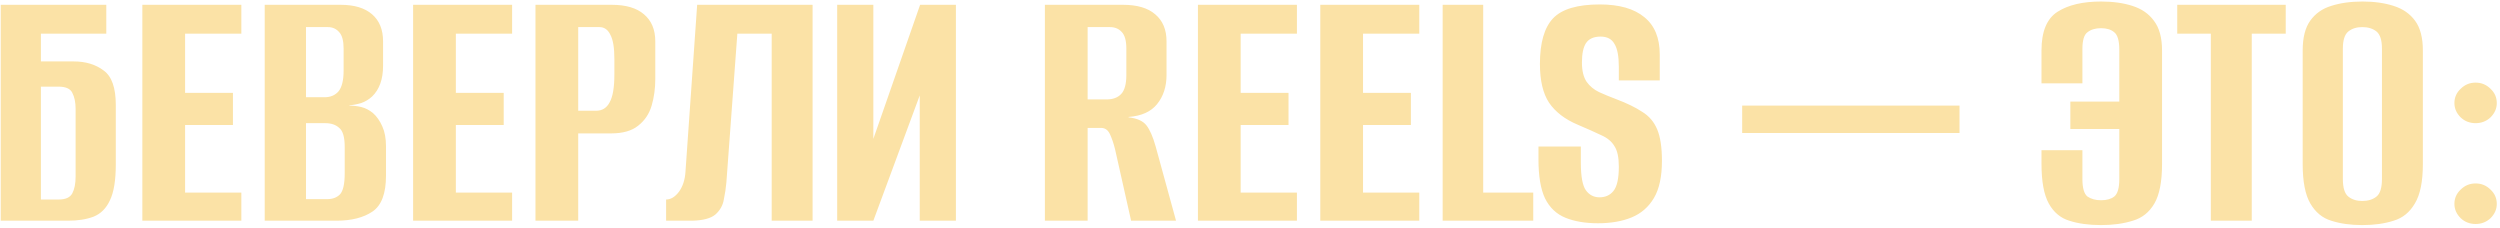 <?xml version="1.0" encoding="UTF-8"?> <svg xmlns="http://www.w3.org/2000/svg" width="657" height="60" viewBox="0 0 657 60" fill="none"> <path d="M0.191 58V1.264H27.934V8.848H10.751V16.144H19.39C22.526 16.144 25.151 16.944 27.262 18.544C29.375 20.08 30.43 23.088 30.43 27.568V43.216C30.43 47.376 29.919 50.512 28.895 52.624C27.934 54.736 26.494 56.176 24.575 56.944C22.718 57.648 20.479 58 17.855 58H0.191ZM15.454 52.432C17.247 52.432 18.43 51.888 19.006 50.8C19.582 49.712 19.87 48.24 19.87 46.384V28.624C19.87 26.896 19.582 25.488 19.006 24.4C18.494 23.312 17.279 22.768 15.358 22.768H10.751V52.432H15.454ZM37.409 58V1.264H63.425V8.848H48.641V24.4H61.217V32.848H48.641V50.608H63.425V58H37.409ZM69.566 58V1.264H89.534C93.118 1.264 95.87 2.096 97.79 3.76C99.71 5.424 100.67 7.792 100.67 10.864V17.296C100.67 20.816 99.71 23.504 97.79 25.36C96.957 26.128 95.998 26.704 94.909 27.088C93.822 27.408 92.797 27.6 91.838 27.664V27.76C92.925 27.76 93.981 27.888 95.005 28.144C96.029 28.4 97.022 28.912 97.981 29.68C99.005 30.576 99.838 31.76 100.478 33.232C101.118 34.64 101.438 36.368 101.438 38.416V46.192C101.438 50.864 100.254 54 97.885 55.6C95.517 57.2 92.35 58 88.382 58H69.566ZM80.413 25.552H85.309C86.846 25.552 88.061 25.04 88.957 24.016C89.853 22.928 90.302 21.104 90.302 18.544V12.784C90.302 10.736 89.918 9.296 89.15 8.464C88.382 7.568 87.389 7.12 86.174 7.12H80.413V25.552ZM80.413 52.336H85.981C87.389 52.336 88.51 51.92 89.341 51.088C90.174 50.192 90.59 48.336 90.59 45.52V38.608C90.59 36.048 90.109 34.384 89.15 33.616C88.254 32.784 87.037 32.368 85.501 32.368H80.413V52.336ZM108.566 58V1.264H134.582V8.848H119.798V24.4H132.374V32.848H119.798V50.608H134.582V58H108.566ZM140.722 58V1.264H160.786C164.498 1.264 167.314 2.096 169.234 3.76C171.218 5.424 172.21 7.792 172.21 10.864V20.752C172.21 23.248 171.89 25.584 171.25 27.76C170.61 29.936 169.426 31.696 167.698 33.04C166.034 34.384 163.666 35.056 160.594 35.056H151.954V58H140.722ZM151.954 29.104H156.658C158.258 29.104 159.442 28.368 160.21 26.896C161.042 25.424 161.458 22.992 161.458 19.6V15.472C161.458 12.528 161.106 10.416 160.402 9.136C159.762 7.792 158.802 7.12 157.522 7.12H151.954V29.104ZM175.054 58V52.432C176.27 52.432 177.39 51.76 178.414 50.416C179.438 49.008 180.014 47.248 180.142 45.136L183.214 1.264H213.55V58H202.798V8.848H193.774L190.894 47.92C190.766 49.392 190.542 50.896 190.222 52.432C189.966 53.968 189.23 55.28 188.014 56.368C186.798 57.392 184.75 57.936 181.87 58H175.054ZM220.012 58V1.264H229.516V36.496L241.804 1.264H251.212V58H241.708V25.072L229.516 58H220.012ZM274.597 58V1.264H295.141C298.853 1.264 301.669 2.096 303.589 3.76C305.573 5.424 306.565 7.792 306.565 10.864V19.696C306.565 22.768 305.733 25.328 304.069 27.376C302.469 29.36 299.973 30.48 296.581 30.736V30.832C298.821 31.088 300.389 31.792 301.285 32.944C302.181 34.096 302.981 35.92 303.685 38.416L309.061 58H297.253L293.029 39.184C292.645 37.648 292.197 36.336 291.685 35.248C291.173 34.16 290.405 33.616 289.381 33.616H285.829V58H274.597ZM285.829 26.128H290.821C292.485 26.128 293.765 25.648 294.661 24.688C295.557 23.728 296.005 22.064 296.005 19.696V12.784C296.005 10.672 295.589 9.2 294.757 8.368C293.989 7.536 292.965 7.12 291.685 7.12H285.829V26.128ZM314.816 58V1.264H340.832V8.848H326.048V24.4H338.624V32.848H326.048V50.608H340.832V58H314.816ZM346.972 58V1.264H372.988V8.848H358.204V24.4H370.78V32.848H358.204V50.608H372.988V58H346.972ZM379.128 58V1.264H389.784V50.608H402.936V58H379.128ZM419.957 58.672C416.629 58.672 413.781 58.192 411.413 57.232C409.045 56.272 407.253 54.576 406.037 52.144C404.885 49.712 404.309 46.288 404.309 41.872V38.512H415.445V42.736C415.445 46.384 415.893 48.816 416.789 50.032C417.685 51.248 418.869 51.856 420.341 51.856C421.877 51.856 423.093 51.312 423.989 50.224C424.949 49.072 425.429 46.928 425.429 43.792C425.429 41.36 425.045 39.568 424.277 38.416C423.573 37.2 422.421 36.24 420.821 35.536C419.221 34.768 417.141 33.84 414.581 32.752C411.253 31.344 408.757 29.424 407.093 26.992C405.493 24.56 404.693 21.168 404.693 16.816C404.693 11.248 405.845 7.248 408.148 4.816C410.453 2.384 414.549 1.168 420.437 1.168C425.557 1.168 429.461 2.288 432.149 4.528C434.837 6.704 436.181 9.968 436.181 14.32V21.136H425.429V17.584C425.429 14.768 425.045 12.752 424.277 11.536C423.573 10.256 422.357 9.616 420.629 9.616C418.837 9.616 417.557 10.192 416.789 11.344C416.085 12.432 415.733 14.128 415.733 16.432C415.733 18.608 416.149 20.304 416.981 21.52C417.813 22.672 418.901 23.568 420.245 24.208C421.653 24.848 423.125 25.456 424.661 26.032C427.541 27.12 429.845 28.24 431.573 29.392C433.365 30.48 434.677 32.016 435.509 34C436.341 35.984 436.757 38.736 436.757 42.256C436.757 46.416 436.053 49.68 434.645 52.048C433.237 54.416 431.285 56.112 428.789 57.136C426.293 58.16 423.349 58.672 419.957 58.672ZM457.842 34.96V27.76H514.962V34.96H457.842ZM552.153 59.152C548.953 59.152 546.169 58.768 543.801 58C541.497 57.296 539.705 55.792 538.425 53.488C537.145 51.184 536.505 47.696 536.505 43.024V39.472H547.257V47.056C547.257 49.424 547.705 50.96 548.601 51.664C549.561 52.304 550.745 52.624 552.153 52.624C553.625 52.624 554.777 52.304 555.609 51.664C556.505 50.96 556.953 49.424 556.953 47.056V33.904H544.089V26.704H556.953V13.072C556.953 10.704 556.505 9.168 555.609 8.464C554.777 7.76 553.625 7.408 552.153 7.408C550.681 7.408 549.497 7.76 548.601 8.464C547.705 9.104 547.257 10.576 547.257 12.88V21.904H536.505V13.264C536.505 8.272 537.913 4.88 540.729 3.088C543.545 1.296 547.353 0.4 552.153 0.4C555.289 0.4 558.041 0.784 560.409 1.552C562.841 2.32 564.729 3.632 566.073 5.488C567.481 7.344 568.185 9.936 568.185 13.264V43.12C568.185 47.728 567.513 51.184 566.169 53.488C564.825 55.792 562.937 57.296 560.505 58C558.073 58.768 555.289 59.152 552.153 59.152ZM581.009 58V8.848H572.177V1.264H600.689V8.848H591.761V58H581.009ZM620.792 59.152C617.72 59.152 615 58.768 612.632 58C610.328 57.296 608.504 55.792 607.16 53.488C605.816 51.184 605.144 47.728 605.144 43.12V13.264C605.144 9.872 605.816 7.248 607.16 5.392C608.504 3.536 610.328 2.256 612.632 1.552C615 0.784 617.752 0.4 620.888 0.4C623.96 0.4 626.68 0.784 629.048 1.552C631.48 2.32 633.368 3.632 634.712 5.488C636.056 7.344 636.728 9.936 636.728 13.264V43.12C636.728 47.728 636.024 51.184 634.616 53.488C633.272 55.792 631.416 57.296 629.048 58C626.68 58.768 623.928 59.152 620.792 59.152ZM620.792 52.816C622.328 52.816 623.576 52.432 624.536 51.664C625.496 50.896 625.976 49.36 625.976 47.056V12.784C625.976 10.544 625.496 9.04 624.536 8.272C623.576 7.504 622.328 7.12 620.792 7.12C619.32 7.12 618.104 7.504 617.144 8.272C616.184 9.04 615.704 10.544 615.704 12.784V47.056C615.704 49.36 616.184 50.896 617.144 51.664C618.104 52.432 619.32 52.816 620.792 52.816ZM650.587 32.368C649.051 32.368 647.739 31.856 646.651 30.832C645.563 29.744 645.019 28.496 645.019 27.088C645.019 25.616 645.563 24.368 646.651 23.344C647.739 22.256 649.051 21.712 650.587 21.712C652.123 21.712 653.435 22.256 654.523 23.344C655.611 24.368 656.155 25.616 656.155 27.088C656.155 28.496 655.611 29.744 654.523 30.832C653.435 31.856 652.123 32.368 650.587 32.368ZM650.587 58.864C649.051 58.864 647.739 58.352 646.651 57.328C645.563 56.24 645.019 54.992 645.019 53.584C645.019 52.112 645.563 50.864 646.651 49.84C647.739 48.752 649.051 48.208 650.587 48.208C652.123 48.208 653.435 48.752 654.523 49.84C655.611 50.864 656.155 52.112 656.155 53.584C656.155 54.992 655.611 56.24 654.523 57.328C653.435 58.352 652.123 58.864 650.587 58.864Z" fill="#FBE2A6"></path> </svg> 